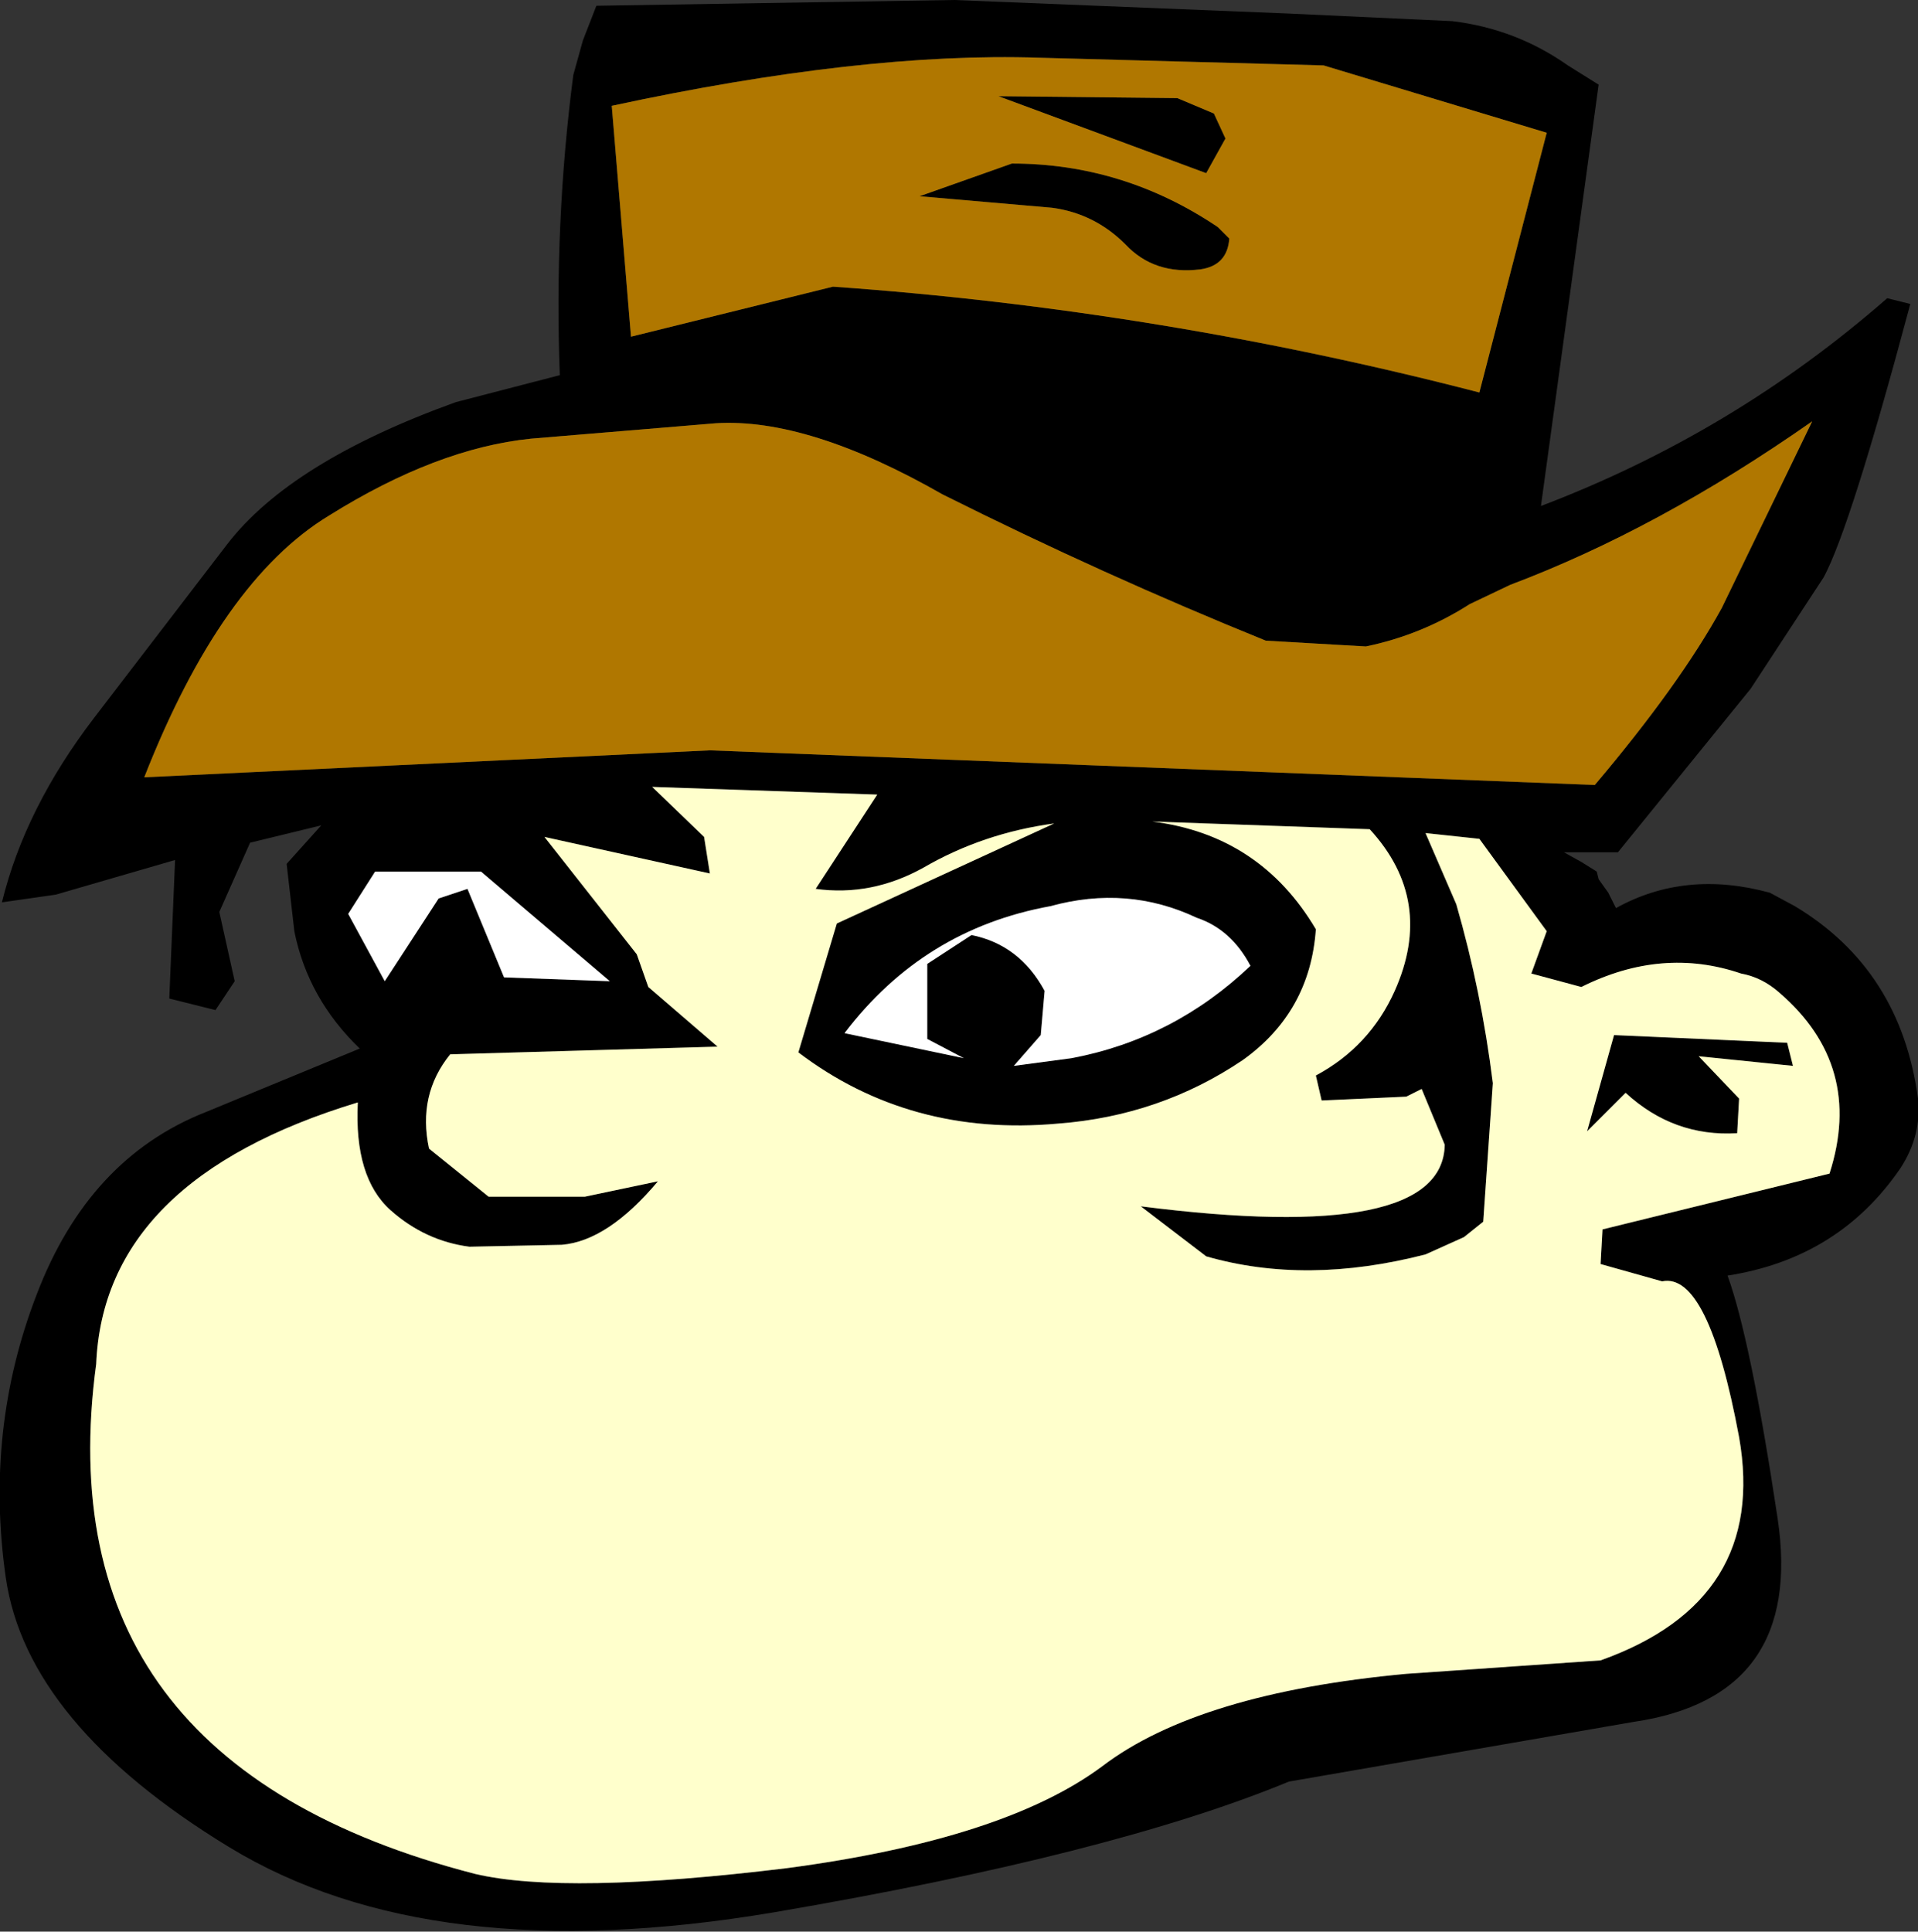 <?xml version="1.0" encoding="UTF-8" standalone="no"?>
<svg xmlns:xlink="http://www.w3.org/1999/xlink" height="50.2px" width="49.85px" xmlns="http://www.w3.org/2000/svg">
  <rect width="100%" height="100%" fill="#333333" stroke="none"/>
  <g transform="matrix(1.0, 0.0, 0.0, 1.0, 24.95, 23.3)">
    <path d="M15.8 -21.6 L16.6 -21.1 15.1 -10.15 Q20.1 -12.05 24.1 -15.55 L24.7 -15.4 Q23.15 -9.6 22.45 -8.3 L20.55 -5.4 17.1 -1.15 15.7 -1.15 16.15 -0.9 16.55 -0.65 16.6 -0.45 16.85 -0.1 17.05 0.3 Q18.85 -0.7 21.05 -0.1 L21.7 0.25 Q24.45 1.9 24.9 5.25 25.0 6.2 24.45 7.05 22.85 9.4 19.95 9.85 20.55 11.5 21.25 16.15 21.95 20.8 17.5 21.45 L8.55 23.0 Q3.95 24.9 -4.85 26.4 -13.75 27.9 -19.0 24.7 -24.25 21.5 -24.8 17.7 -25.35 13.85 -24.0 10.35 -22.65 6.8 -19.6 5.6 L-15.6 3.95 Q-16.95 2.65 -17.3 0.9 L-17.5 -0.85 -16.6 -1.85 -18.45 -1.4 -19.25 0.4 -18.85 2.2 -19.35 2.95 -20.55 2.65 -20.4 -0.95 -23.5 -0.05 -24.9 0.15 Q-24.3 -2.3 -22.5 -4.65 L-19.05 -9.15 Q-17.4 -11.3 -13.1 -12.85 L-10.4 -13.55 Q-10.55 -17.5 -10.05 -21.35 L-9.8 -22.25 -9.45 -23.15 -0.15 -23.3 8.5 -22.95 12.8 -22.75 Q14.45 -22.55 15.8 -21.6 M14.3 -8.1 L13.25 -7.6 Q12.0 -6.8 10.55 -6.5 L7.95 -6.65 Q3.75 -8.35 -0.45 -10.45 -3.95 -12.45 -6.35 -12.3 L-11.15 -11.9 Q-13.6 -11.65 -16.4 -9.9 -19.2 -8.2 -21.2 -3.1 L-6.5 -3.8 16.5 -2.9 Q18.7 -5.5 19.8 -7.5 L22.15 -12.35 Q18.15 -9.55 14.3 -8.1 M4.3 -16.95 Q3.5 -17.75 2.4 -17.9 L-1.05 -18.2 1.35 -19.05 Q4.25 -19.05 6.7 -17.4 L7.0 -17.1 Q6.95 -16.4 6.25 -16.3 5.05 -16.15 4.3 -16.95 M6.6 -20.35 L6.9 -19.7 6.4 -18.8 1.0 -20.8 5.65 -20.75 6.6 -20.35 M13.5 -13.1 L15.25 -19.85 9.45 -21.6 2.05 -21.8 Q-2.55 -21.95 -9.05 -20.55 L-8.55 -14.55 -3.3 -15.85 Q5.2 -15.25 13.5 -13.1 M13.5 -1.5 L12.1 -1.65 12.9 0.2 Q13.55 2.45 13.85 4.85 L13.6 8.45 13.1 8.85 12.1 9.3 Q9.0 10.1 6.4 9.35 L4.7 8.05 Q12.55 9.05 12.6 6.45 L12.0 5.0 11.6 5.2 9.4 5.3 9.25 4.65 Q10.65 3.9 11.3 2.45 12.35 0.1 10.65 -1.75 L5.0 -1.95 Q7.8 -1.6 9.25 0.85 9.1 3.0 7.35 4.25 5.2 5.7 2.55 5.9 -1.3 6.25 -4.2 4.05 L-3.2 0.7 2.45 -1.9 Q0.6 -1.65 -0.95 -0.75 -2.3 0.0 -3.75 -0.2 L-2.15 -2.65 -8.0 -2.85 -6.65 -1.55 -6.5 -0.6 -10.8 -1.55 -8.4 1.5 -8.1 2.35 -6.3 3.9 -13.25 4.1 Q-14.1 5.15 -13.8 6.55 L-12.25 7.8 -9.75 7.8 -7.85 7.4 Q-9.15 8.95 -10.35 9.05 L-12.75 9.1 Q-13.9 8.95 -14.8 8.15 -15.75 7.3 -15.65 5.35 -22.25 7.35 -22.45 12.15 -23.85 22.5 -12.6 25.4 -10.25 25.95 -4.5 25.25 1.15 24.5 3.7 22.6 6.2 20.7 11.6 20.2 L16.65 19.85 Q21.0 18.3 20.25 14.05 19.45 9.75 18.25 10.0 L16.65 9.55 16.7 8.65 22.6 7.2 Q23.5 4.4 21.3 2.5 20.85 2.1 20.3 2.0 18.25 1.3 16.15 2.35 L14.85 2.0 15.25 0.9 13.5 -1.5 M-0.85 3.7 L-0.85 1.75 0.3 1.0 Q1.55 1.25 2.2 2.45 L2.1 3.6 1.4 4.4 2.9 4.2 Q5.55 3.7 7.55 1.8 7.05 0.85 6.15 0.55 4.35 -0.3 2.35 0.25 -0.95 0.85 -3.0 3.55 L0.1 4.2 -0.85 3.7 M-12.45 -0.65 L-15.2 -0.65 -15.9 0.45 -14.95 2.2 -13.55 0.05 -12.8 -0.2 -11.85 2.1 -9.1 2.2 -12.45 -0.65 M21.5 3.8 L21.65 4.4 19.2 4.15 20.25 5.25 20.2 6.15 Q18.55 6.25 17.3 5.1 L16.3 6.1 17.0 3.6 21.5 3.8" fill="#000000" fill-rule="evenodd" stroke="none"/>
    <path d="M13.5 -13.1 Q5.2 -15.25 -3.3 -15.85 L-8.55 -14.55 -9.05 -20.55 Q-2.55 -21.95 2.05 -21.8 L9.45 -21.6 15.25 -19.85 13.5 -13.1 M6.6 -20.35 L5.65 -20.75 1.0 -20.8 6.4 -18.8 6.9 -19.7 6.6 -20.35 M4.3 -16.95 Q5.05 -16.15 6.25 -16.3 6.95 -16.4 7.0 -17.1 L6.7 -17.4 Q4.25 -19.05 1.35 -19.05 L-1.05 -18.2 2.4 -17.9 Q3.5 -17.75 4.3 -16.95 M14.3 -8.1 Q18.15 -9.55 22.15 -12.35 L19.8 -7.5 Q18.7 -5.5 16.5 -2.9 L-6.5 -3.8 -21.2 -3.1 Q-19.2 -8.2 -16.4 -9.9 -13.6 -11.65 -11.15 -11.9 L-6.35 -12.3 Q-3.95 -12.45 -0.45 -10.45 3.75 -8.35 7.95 -6.65 L10.55 -6.5 Q12.0 -6.8 13.25 -7.6 L14.3 -8.1" fill="#b07700" fill-rule="evenodd" stroke="none"/>
    <path d="M13.5 -1.5 L15.25 0.9 14.85 2.0 16.15 2.35 Q18.25 1.3 20.3 2.0 20.85 2.1 21.3 2.5 23.5 4.4 22.6 7.2 L16.7 8.65 16.65 9.55 18.25 10.0 Q19.45 9.75 20.25 14.05 21.0 18.3 16.65 19.85 L11.6 20.2 Q6.2 20.7 3.7 22.6 1.15 24.5 -4.5 25.25 -10.25 25.95 -12.6 25.4 -23.85 22.5 -22.45 12.15 -22.25 7.35 -15.65 5.35 -15.75 7.3 -14.8 8.15 -13.9 8.95 -12.75 9.1 L-10.35 9.05 Q-9.15 8.95 -7.85 7.4 L-9.75 7.8 -12.25 7.8 -13.8 6.55 Q-14.1 5.15 -13.25 4.1 L-6.3 3.9 -8.1 2.35 -8.4 1.5 -10.8 -1.55 -6.5 -0.6 -6.65 -1.55 -8.0 -2.85 -2.15 -2.65 -3.75 -0.2 Q-2.3 0.0 -0.95 -0.75 0.6 -1.65 2.45 -1.9 L-3.2 0.7 -4.2 4.05 Q-1.3 6.25 2.55 5.9 5.2 5.7 7.35 4.25 9.1 3.0 9.25 0.85 7.8 -1.6 5.0 -1.95 L10.65 -1.75 Q12.35 0.1 11.3 2.45 10.65 3.9 9.25 4.65 L9.4 5.3 11.6 5.2 12.0 5.0 12.6 6.45 Q12.55 9.05 4.7 8.05 L6.4 9.35 Q9.0 10.1 12.1 9.3 L13.1 8.85 13.6 8.45 13.85 4.85 Q13.55 2.45 12.9 0.2 L12.1 -1.65 13.5 -1.5 M21.5 3.8 L17.0 3.6 16.3 6.1 17.3 5.1 Q18.55 6.25 20.2 6.15 L20.25 5.25 19.2 4.15 21.65 4.4 21.5 3.8" fill="#ffffcc" fill-rule="evenodd" stroke="none"/>
    <path d="M-12.45 -0.65 L-9.1 2.2 -11.85 2.1 -12.8 -0.2 -13.55 0.05 -14.95 2.2 -15.9 0.45 -15.2 -0.65 -12.45 -0.65 M-0.85 3.7 L0.1 4.2 -3.0 3.55 Q-0.95 0.85 2.35 0.25 4.35 -0.3 6.15 0.55 7.05 0.85 7.55 1.8 5.55 3.7 2.9 4.2 L1.4 4.4 2.1 3.6 2.2 2.45 Q1.55 1.25 0.3 1.0 L-0.85 1.75 -0.85 3.7" fill="#ffffff" fill-rule="evenodd" stroke="none"/>
  </g>
</svg>
